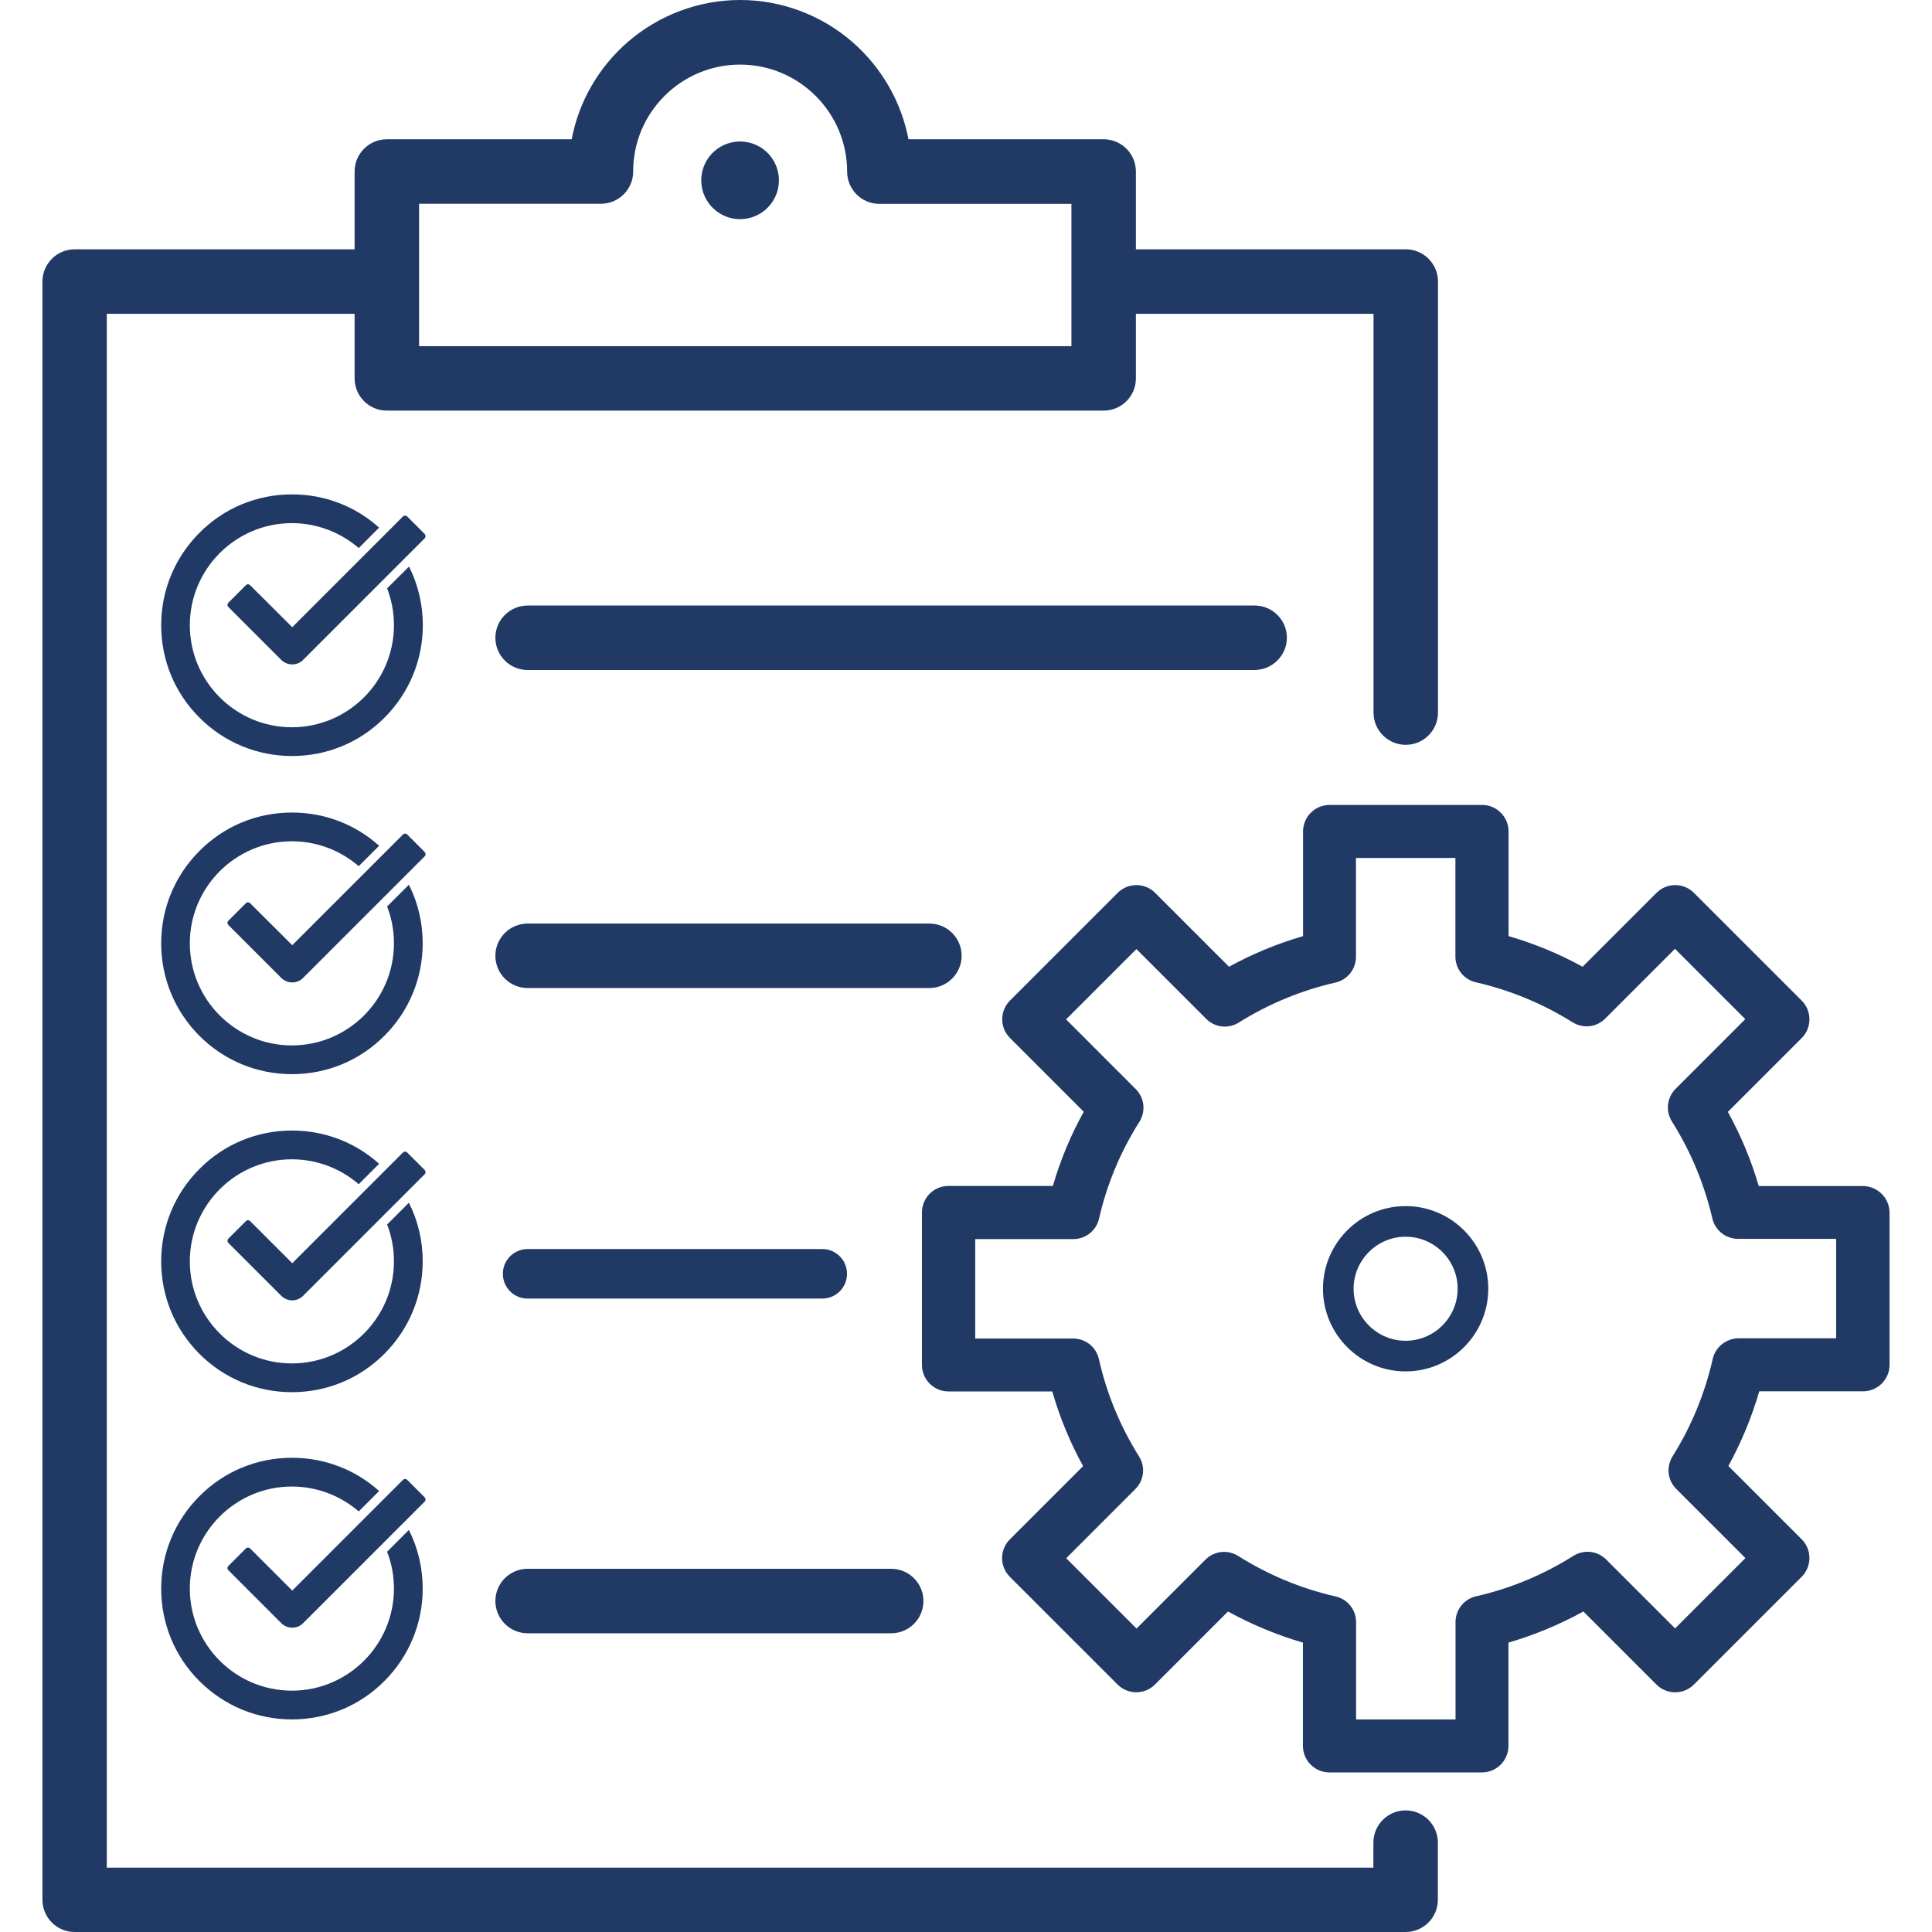 <svg xmlns="http://www.w3.org/2000/svg" xmlns:xlink="http://www.w3.org/1999/xlink" width="1080" zoomAndPan="magnify" viewBox="0 0 810 810" height="1080" preserveAspectRatio="xMidYMid meet" version="1.0"><defs><clipPath id="f989a46049"><path d="M 386 337 L 792.469 337 L 792.469 744 L 386 744 Z M 386 337 " clip-rule="nonzero"/></clipPath><clipPath id="9d482029fa"><path d="M 17.719 0 L 603 0 L 603 810 L 17.719 810 Z M 17.719 0 " clip-rule="nonzero"/></clipPath></defs><path fill="#203965" d="M 221.207 684.758 L 373.637 684.758 C 381.102 684.758 387.152 678.707 387.152 671.242 C 387.152 663.781 381.102 657.727 373.637 657.727 L 221.207 657.727 C 213.746 657.727 207.691 663.781 207.691 671.242 C 207.691 678.707 213.746 684.758 221.207 684.758 Z M 221.207 684.758 " fill-opacity="1" fill-rule="nonzero"/><g clip-path="url(#f989a46049)"><path fill="#203965" d="M 780.984 497.262 L 737.359 497.262 C 734.23 486.461 729.844 476.023 724.418 466.16 L 755.363 435.215 C 759.695 430.883 759.695 423.84 755.363 419.508 L 710.172 374.316 C 708.086 372.227 705.266 371.082 702.344 371.082 C 699.371 371.082 696.605 372.227 694.516 374.316 L 663.52 405.312 C 653.656 399.887 643.273 395.605 632.469 392.477 L 632.469 348.59 C 632.469 342.484 627.512 337.473 621.355 337.473 L 557.43 337.473 C 551.324 337.473 546.312 342.43 546.312 348.59 L 546.312 392.477 C 535.562 395.605 525.129 399.887 515.266 405.312 L 484.266 374.316 C 482.18 372.227 479.363 371.082 476.441 371.082 C 473.465 371.082 470.699 372.227 468.613 374.316 L 423.422 419.508 C 421.332 421.594 420.184 424.414 420.184 427.336 C 420.184 430.258 421.332 433.074 423.422 435.164 L 454.367 466.109 C 448.887 475.969 444.555 486.406 441.426 497.211 L 397.641 497.211 C 391.535 497.211 386.527 502.168 386.527 508.324 L 386.527 572.25 C 386.527 578.355 391.484 583.363 397.641 583.363 L 441.164 583.363 C 444.293 594.219 448.625 604.762 454.105 614.676 L 423.367 645.41 C 421.281 647.5 420.133 650.316 420.133 653.238 C 420.133 656.16 421.281 658.98 423.367 661.066 L 468.559 706.258 C 470.648 708.344 473.465 709.492 476.387 709.492 C 479.363 709.492 482.129 708.344 484.215 706.258 L 514.848 675.625 C 524.812 681.105 535.355 685.488 546.262 688.672 L 546.262 731.984 C 546.262 738.09 551.219 743.102 557.379 743.102 L 621.301 743.102 C 627.406 743.102 632.418 738.145 632.418 731.984 L 632.418 688.672 C 643.324 685.488 653.867 681.105 663.832 675.625 L 694.465 706.258 C 698.797 710.59 705.84 710.59 710.172 706.258 L 755.363 661.066 C 759.695 656.734 759.695 649.691 755.363 645.359 L 724.625 614.625 C 730.055 604.707 734.438 594.168 737.57 583.312 L 781.09 583.312 C 787.195 583.312 792.207 578.355 792.207 572.199 L 792.207 508.273 C 792.102 502.219 787.145 497.262 780.984 497.262 Z M 718.051 569.797 C 714.766 584.254 709.129 597.977 701.25 610.555 C 698.484 614.988 699.109 620.625 702.812 624.277 L 731.777 653.238 L 702.293 682.723 L 673.434 653.867 C 669.73 650.16 664.094 649.535 659.656 652.301 C 647.082 660.23 633.305 665.973 618.852 669.258 C 613.789 670.406 610.238 674.895 610.238 680.062 L 610.238 720.871 L 568.543 720.871 L 568.543 680.113 C 568.543 674.895 564.996 670.461 559.934 669.312 C 545.48 666.023 531.703 660.285 519.125 652.352 C 514.691 649.586 509.055 650.211 505.352 653.918 L 476.492 682.777 L 447.008 653.293 L 475.969 624.328 C 479.676 620.625 480.301 614.988 477.535 610.605 C 469.656 598.027 463.969 584.305 460.734 569.848 C 459.586 564.734 455.148 561.188 449.879 561.188 L 408.863 561.188 L 408.863 519.492 L 449.984 519.492 C 455.199 519.492 459.637 515.941 460.785 510.883 C 464.074 496.48 469.762 482.859 477.691 470.336 C 480.457 465.898 479.832 460.262 476.125 456.559 L 446.957 427.387 L 476.441 397.902 L 505.664 427.125 C 509.367 430.832 515.004 431.457 519.387 428.691 C 531.91 420.863 545.531 415.227 559.883 411.941 C 564.945 410.793 568.492 406.305 568.492 401.137 L 568.492 359.703 L 610.188 359.703 L 610.188 401.035 C 610.188 406.254 613.734 410.688 618.797 411.836 C 633.148 415.125 646.77 420.758 659.293 428.586 C 663.727 431.352 669.363 430.727 673.016 427.023 L 702.238 397.797 L 731.723 427.281 L 702.555 456.453 C 698.848 460.16 698.223 465.793 700.988 470.23 C 708.867 482.754 714.555 496.426 717.895 510.777 C 719.043 515.84 723.531 519.387 728.699 519.387 L 769.816 519.387 L 769.816 561.082 L 728.801 561.082 C 723.688 561.188 719.199 564.734 718.051 569.797 Z M 718.051 569.797 " fill-opacity="1" fill-rule="nonzero"/></g><path fill="#203965" d="M 589.312 505.664 C 570.215 505.664 554.664 521.215 554.664 540.312 C 554.664 559.414 570.215 574.965 589.312 574.965 C 608.414 574.965 623.965 559.414 623.965 540.312 C 623.965 521.215 608.414 505.664 589.312 505.664 Z M 611.125 540.312 C 611.125 552.316 601.316 562.125 589.312 562.125 C 577.312 562.125 567.5 552.316 567.5 540.312 C 567.5 528.312 577.312 518.5 589.312 518.5 C 601.316 518.5 611.125 528.258 611.125 540.312 Z M 611.125 540.312 " fill-opacity="1" fill-rule="nonzero"/><g clip-path="url(#9d482029fa)"><path fill="#203965" d="M 589.312 759.016 C 581.852 759.016 575.797 765.07 575.797 772.531 L 575.797 783.02 L 44.773 783.02 L 44.773 131.555 L 148.672 131.555 L 148.672 158.641 C 148.672 166.102 154.727 172.156 162.188 172.156 L 462.715 172.156 C 470.18 172.156 476.23 166.102 476.23 158.641 L 476.23 131.555 L 575.852 131.555 L 575.852 298.754 C 575.852 306.215 581.902 312.27 589.367 312.27 C 596.828 312.27 602.883 306.215 602.883 298.754 L 602.883 118.039 C 602.883 110.578 596.828 104.523 589.367 104.523 L 476.23 104.523 L 476.23 71.91 C 476.23 64.445 470.18 58.395 462.715 58.395 L 380.891 58.395 C 377.863 42.633 369.566 28.23 357.355 17.586 C 344.309 6.262 327.559 0 310.285 0 C 293.012 0 276.312 6.262 263.215 17.586 C 250.953 28.23 242.656 42.633 239.68 58.395 L 162.188 58.395 C 154.727 58.395 148.672 64.445 148.672 71.91 L 148.672 104.523 L 31.309 104.523 C 23.848 104.523 17.793 110.578 17.793 118.039 L 17.793 796.484 C 17.793 803.945 23.848 810 31.309 810 L 589.312 810 C 596.777 810 602.828 803.945 602.828 796.484 L 602.828 772.531 C 602.828 765.07 596.777 759.016 589.312 759.016 Z M 310.285 27.082 C 335.02 27.082 355.164 47.227 355.164 71.961 C 355.164 79.426 361.219 85.477 368.68 85.477 L 449.199 85.477 L 449.199 145.125 L 175.703 145.125 L 175.703 85.426 L 251.945 85.426 C 259.406 85.426 265.461 79.371 265.461 71.91 C 265.406 47.227 285.551 27.082 310.285 27.082 Z M 310.285 27.082 " fill-opacity="1" fill-rule="nonzero"/></g><path fill="#203965" d="M 326.129 71.855 C 326.25 72.375 326.348 72.898 326.418 73.426 C 326.492 73.953 326.535 74.484 326.555 75.02 C 326.574 75.551 326.566 76.082 326.531 76.617 C 326.5 77.148 326.441 77.676 326.355 78.203 C 326.27 78.73 326.16 79.25 326.023 79.766 C 325.887 80.281 325.723 80.789 325.539 81.289 C 325.352 81.789 325.141 82.277 324.906 82.758 C 324.672 83.234 324.414 83.703 324.133 84.156 C 323.852 84.609 323.551 85.047 323.227 85.473 C 322.906 85.895 322.562 86.305 322.199 86.691 C 321.836 87.082 321.453 87.453 321.055 87.809 C 320.652 88.16 320.238 88.492 319.805 88.805 C 319.371 89.117 318.926 89.406 318.465 89.672 C 318.004 89.941 317.531 90.188 317.043 90.406 C 316.559 90.629 316.066 90.828 315.559 91 C 315.055 91.172 314.543 91.32 314.023 91.441 C 313.508 91.566 312.98 91.66 312.453 91.734 C 311.926 91.805 311.395 91.848 310.863 91.867 C 310.328 91.887 309.797 91.879 309.266 91.848 C 308.73 91.812 308.203 91.754 307.676 91.668 C 307.148 91.582 306.629 91.473 306.113 91.336 C 305.598 91.199 305.09 91.035 304.59 90.852 C 304.09 90.664 303.602 90.453 303.125 90.219 C 302.645 89.984 302.18 89.727 301.723 89.445 C 301.27 89.168 300.832 88.863 300.41 88.543 C 299.984 88.219 299.578 87.875 299.188 87.512 C 298.797 87.148 298.426 86.766 298.074 86.367 C 297.719 85.965 297.387 85.551 297.074 85.117 C 296.766 84.684 296.473 84.238 296.207 83.777 C 295.938 83.316 295.695 82.844 295.473 82.359 C 295.25 81.871 295.055 81.379 294.879 80.875 C 294.707 80.367 294.559 79.855 294.438 79.34 C 294.316 78.82 294.219 78.297 294.148 77.766 C 294.078 77.238 294.031 76.707 294.012 76.176 C 293.992 75.641 294 75.109 294.035 74.578 C 294.066 74.047 294.125 73.516 294.211 72.988 C 294.297 72.465 294.41 71.941 294.547 71.426 C 294.68 70.91 294.844 70.402 295.031 69.902 C 295.215 69.406 295.426 68.914 295.66 68.438 C 295.895 67.957 296.152 67.492 296.434 67.039 C 296.715 66.586 297.016 66.145 297.34 65.723 C 297.664 65.297 298.004 64.891 298.367 64.5 C 298.73 64.109 299.113 63.738 299.516 63.387 C 299.914 63.031 300.328 62.699 300.762 62.391 C 301.195 62.078 301.641 61.789 302.102 61.52 C 302.562 61.25 303.039 61.008 303.523 60.785 C 304.008 60.562 304.504 60.367 305.008 60.195 C 305.512 60.02 306.023 59.875 306.543 59.75 C 307.062 59.629 307.586 59.531 308.113 59.461 C 308.641 59.391 309.172 59.344 309.703 59.324 C 310.238 59.305 310.77 59.312 311.301 59.348 C 311.836 59.379 312.363 59.441 312.891 59.523 C 313.418 59.609 313.938 59.723 314.453 59.859 C 314.969 59.996 315.477 60.156 315.977 60.344 C 316.477 60.527 316.965 60.738 317.445 60.973 C 317.922 61.207 318.387 61.465 318.844 61.746 C 319.297 62.027 319.734 62.328 320.16 62.652 C 320.582 62.977 320.988 63.32 321.379 63.684 C 321.77 64.047 322.141 64.426 322.496 64.828 C 322.848 65.227 323.18 65.645 323.492 66.074 C 323.805 66.508 324.094 66.957 324.359 67.418 C 324.629 67.879 324.875 68.352 325.094 68.836 C 325.316 69.32 325.512 69.816 325.688 70.32 C 325.859 70.824 326.008 71.336 326.129 71.855 Z M 326.129 71.855 " fill-opacity="1" fill-rule="nonzero"/><path fill="#203965" d="M 539.531 267.391 C 539.531 259.93 533.477 253.875 526.016 253.875 L 221.207 253.875 C 213.746 253.875 207.691 259.93 207.691 267.391 C 207.691 274.852 213.746 280.906 221.207 280.906 L 526.016 280.906 C 533.426 280.855 539.531 274.801 539.531 267.391 Z M 539.531 267.391 " fill-opacity="1" fill-rule="nonzero"/><path fill="#203965" d="M 178.051 223.871 L 170.746 216.562 C 170.223 216.043 169.441 216.043 168.918 216.562 L 122.527 262.957 L 104.891 245.371 C 104.367 244.848 103.586 244.848 103.062 245.371 L 95.758 252.676 C 95.234 253.195 95.234 253.98 95.758 254.5 L 117.938 276.68 C 119.188 277.934 120.859 278.559 122.527 278.559 C 124.199 278.559 125.816 277.934 127.066 276.68 L 178.051 225.695 C 178.52 225.176 178.52 224.391 178.051 223.871 Z M 178.051 223.871 " fill-opacity="1" fill-rule="nonzero"/><path fill="#203965" d="M 122.371 219.328 C 133.07 219.328 142.879 223.297 150.395 229.766 L 158.953 221.207 C 148.883 212.18 136.043 207.273 122.422 207.273 C 107.762 207.273 93.984 212.965 83.652 223.348 C 73.32 233.68 67.578 247.457 67.578 262.121 C 67.578 276.785 73.266 290.559 83.652 300.895 C 93.984 311.227 107.762 316.965 122.422 316.965 C 137.086 316.965 150.863 311.277 161.195 300.895 C 171.527 290.559 177.27 276.785 177.27 262.121 C 177.27 253.457 175.285 245.055 171.477 237.543 L 162.293 246.672 C 164.172 251.477 165.164 256.691 165.164 262.121 C 165.164 285.707 145.957 304.91 122.371 304.91 C 98.785 304.91 79.582 285.707 79.582 262.121 C 79.582 238.531 98.785 219.328 122.371 219.328 Z M 122.371 219.328 " fill-opacity="1" fill-rule="nonzero"/><path fill="#203965" d="M 403.172 400.723 C 403.172 393.258 397.121 387.207 389.656 387.207 L 221.207 387.207 C 213.746 387.207 207.691 393.258 207.691 400.723 C 207.691 408.184 213.746 414.238 221.207 414.238 L 389.656 414.238 C 397.066 414.238 403.172 408.133 403.172 400.723 Z M 403.172 400.723 " fill-opacity="1" fill-rule="nonzero"/><path fill="#203965" d="M 178.051 357.199 L 170.746 349.895 C 170.223 349.371 169.441 349.371 168.918 349.895 L 122.527 396.285 L 104.891 378.699 C 104.367 378.176 103.586 378.176 103.062 378.699 L 95.758 386.004 C 95.234 386.527 95.234 387.309 95.758 387.832 L 117.938 410.008 C 119.188 411.262 120.859 411.887 122.527 411.887 C 124.199 411.887 125.816 411.262 127.066 410.008 L 178.051 359.027 C 178.52 358.555 178.52 357.723 178.051 357.199 Z M 178.051 357.199 " fill-opacity="1" fill-rule="nonzero"/><path fill="#203965" d="M 83.598 434.273 C 93.93 444.609 107.707 450.348 122.371 450.348 C 137.035 450.348 150.812 444.66 161.145 434.273 C 171.477 423.941 177.219 410.168 177.219 395.504 C 177.219 386.84 175.234 378.438 171.426 370.926 L 162.293 380.055 C 164.172 384.855 165.164 390.074 165.164 395.504 C 165.164 419.09 145.957 438.293 122.371 438.293 C 98.785 438.293 79.582 419.09 79.582 395.504 C 79.582 371.914 98.785 352.711 122.371 352.711 C 133.07 352.711 142.879 356.676 150.395 363.148 L 158.953 354.59 C 148.883 345.562 136.043 340.656 122.422 340.656 C 107.762 340.656 93.984 346.344 83.652 356.73 C 73.32 367.062 67.578 380.84 67.578 395.504 C 67.578 410.113 73.266 423.891 83.598 434.273 Z M 83.598 434.273 " fill-opacity="1" fill-rule="nonzero"/><path fill="#203965" d="M 221.207 544.438 L 344.727 544.438 C 350.469 544.438 355.113 539.793 355.113 534.051 C 355.113 528.312 350.469 523.668 344.727 523.668 L 221.207 523.668 C 215.469 523.668 210.824 528.312 210.824 534.051 C 210.824 539.793 215.469 544.438 221.207 544.438 Z M 221.207 544.438 " fill-opacity="1" fill-rule="nonzero"/><path fill="#203965" d="M 178.051 490.531 L 170.746 483.223 C 170.223 482.703 169.441 482.703 168.918 483.223 L 122.527 529.617 L 104.891 511.977 C 104.367 511.457 103.586 511.457 103.062 511.977 L 95.758 519.281 C 95.234 519.805 95.234 520.586 95.758 521.109 L 117.938 543.289 C 119.188 544.539 120.859 545.168 122.527 545.168 C 124.199 545.168 125.816 544.539 127.066 543.289 L 178.051 492.305 C 178.52 491.887 178.52 491.051 178.051 490.531 Z M 178.051 490.531 " fill-opacity="1" fill-rule="nonzero"/><path fill="#203965" d="M 83.598 567.605 C 93.93 577.938 107.707 583.68 122.371 583.68 C 137.035 583.68 150.812 577.988 161.145 567.605 C 171.477 557.273 177.219 543.496 177.219 528.832 C 177.219 520.172 175.234 511.77 171.426 504.254 L 162.293 513.387 C 164.172 518.188 165.164 523.406 165.164 528.832 C 165.164 552.418 145.957 571.625 122.371 571.625 C 98.785 571.625 79.582 552.418 79.582 528.832 C 79.582 505.246 98.785 486.043 122.371 486.043 C 133.07 486.043 142.879 490.008 150.395 496.48 L 158.953 487.922 C 148.883 478.891 136.043 473.988 122.422 473.988 C 107.762 473.988 93.984 479.676 83.652 490.059 C 73.32 500.391 67.578 514.168 67.578 528.832 C 67.578 543.496 73.266 557.223 83.598 567.605 Z M 83.598 567.605 " fill-opacity="1" fill-rule="nonzero"/><path fill="#203965" d="M 178.051 627.773 L 170.746 620.469 C 170.223 619.945 169.441 619.945 168.918 620.469 L 122.527 666.859 L 104.891 649.223 C 104.367 648.699 103.586 648.699 103.062 649.223 L 95.758 656.527 C 95.234 657.047 95.234 657.832 95.758 658.352 L 117.938 680.531 C 119.188 681.785 120.859 682.41 122.527 682.41 C 124.199 682.41 125.816 681.785 127.066 680.531 L 178.051 629.547 C 178.52 629.078 178.52 628.242 178.051 627.773 Z M 178.051 627.773 " fill-opacity="1" fill-rule="nonzero"/><path fill="#203965" d="M 83.598 704.797 C 93.93 715.129 107.707 720.871 122.371 720.871 C 137.035 720.871 150.812 715.184 161.145 704.797 C 171.477 694.465 177.219 680.688 177.219 666.023 C 177.219 657.363 175.234 648.961 171.426 641.445 L 162.293 650.578 C 164.172 655.379 165.164 660.598 165.164 666.023 C 165.164 689.613 145.957 708.816 122.371 708.816 C 98.785 708.816 79.582 689.613 79.582 666.023 C 79.582 642.438 98.785 623.234 122.371 623.234 C 133.07 623.234 142.879 627.199 150.395 633.672 L 158.953 625.113 C 148.883 616.086 136.043 611.18 122.422 611.18 C 107.762 611.18 93.984 616.867 83.652 627.25 C 73.32 637.586 67.578 651.359 67.578 666.023 C 67.578 680.688 73.266 694.465 83.598 704.797 Z M 83.598 704.797 " fill-opacity="1" fill-rule="nonzero"/></svg>
